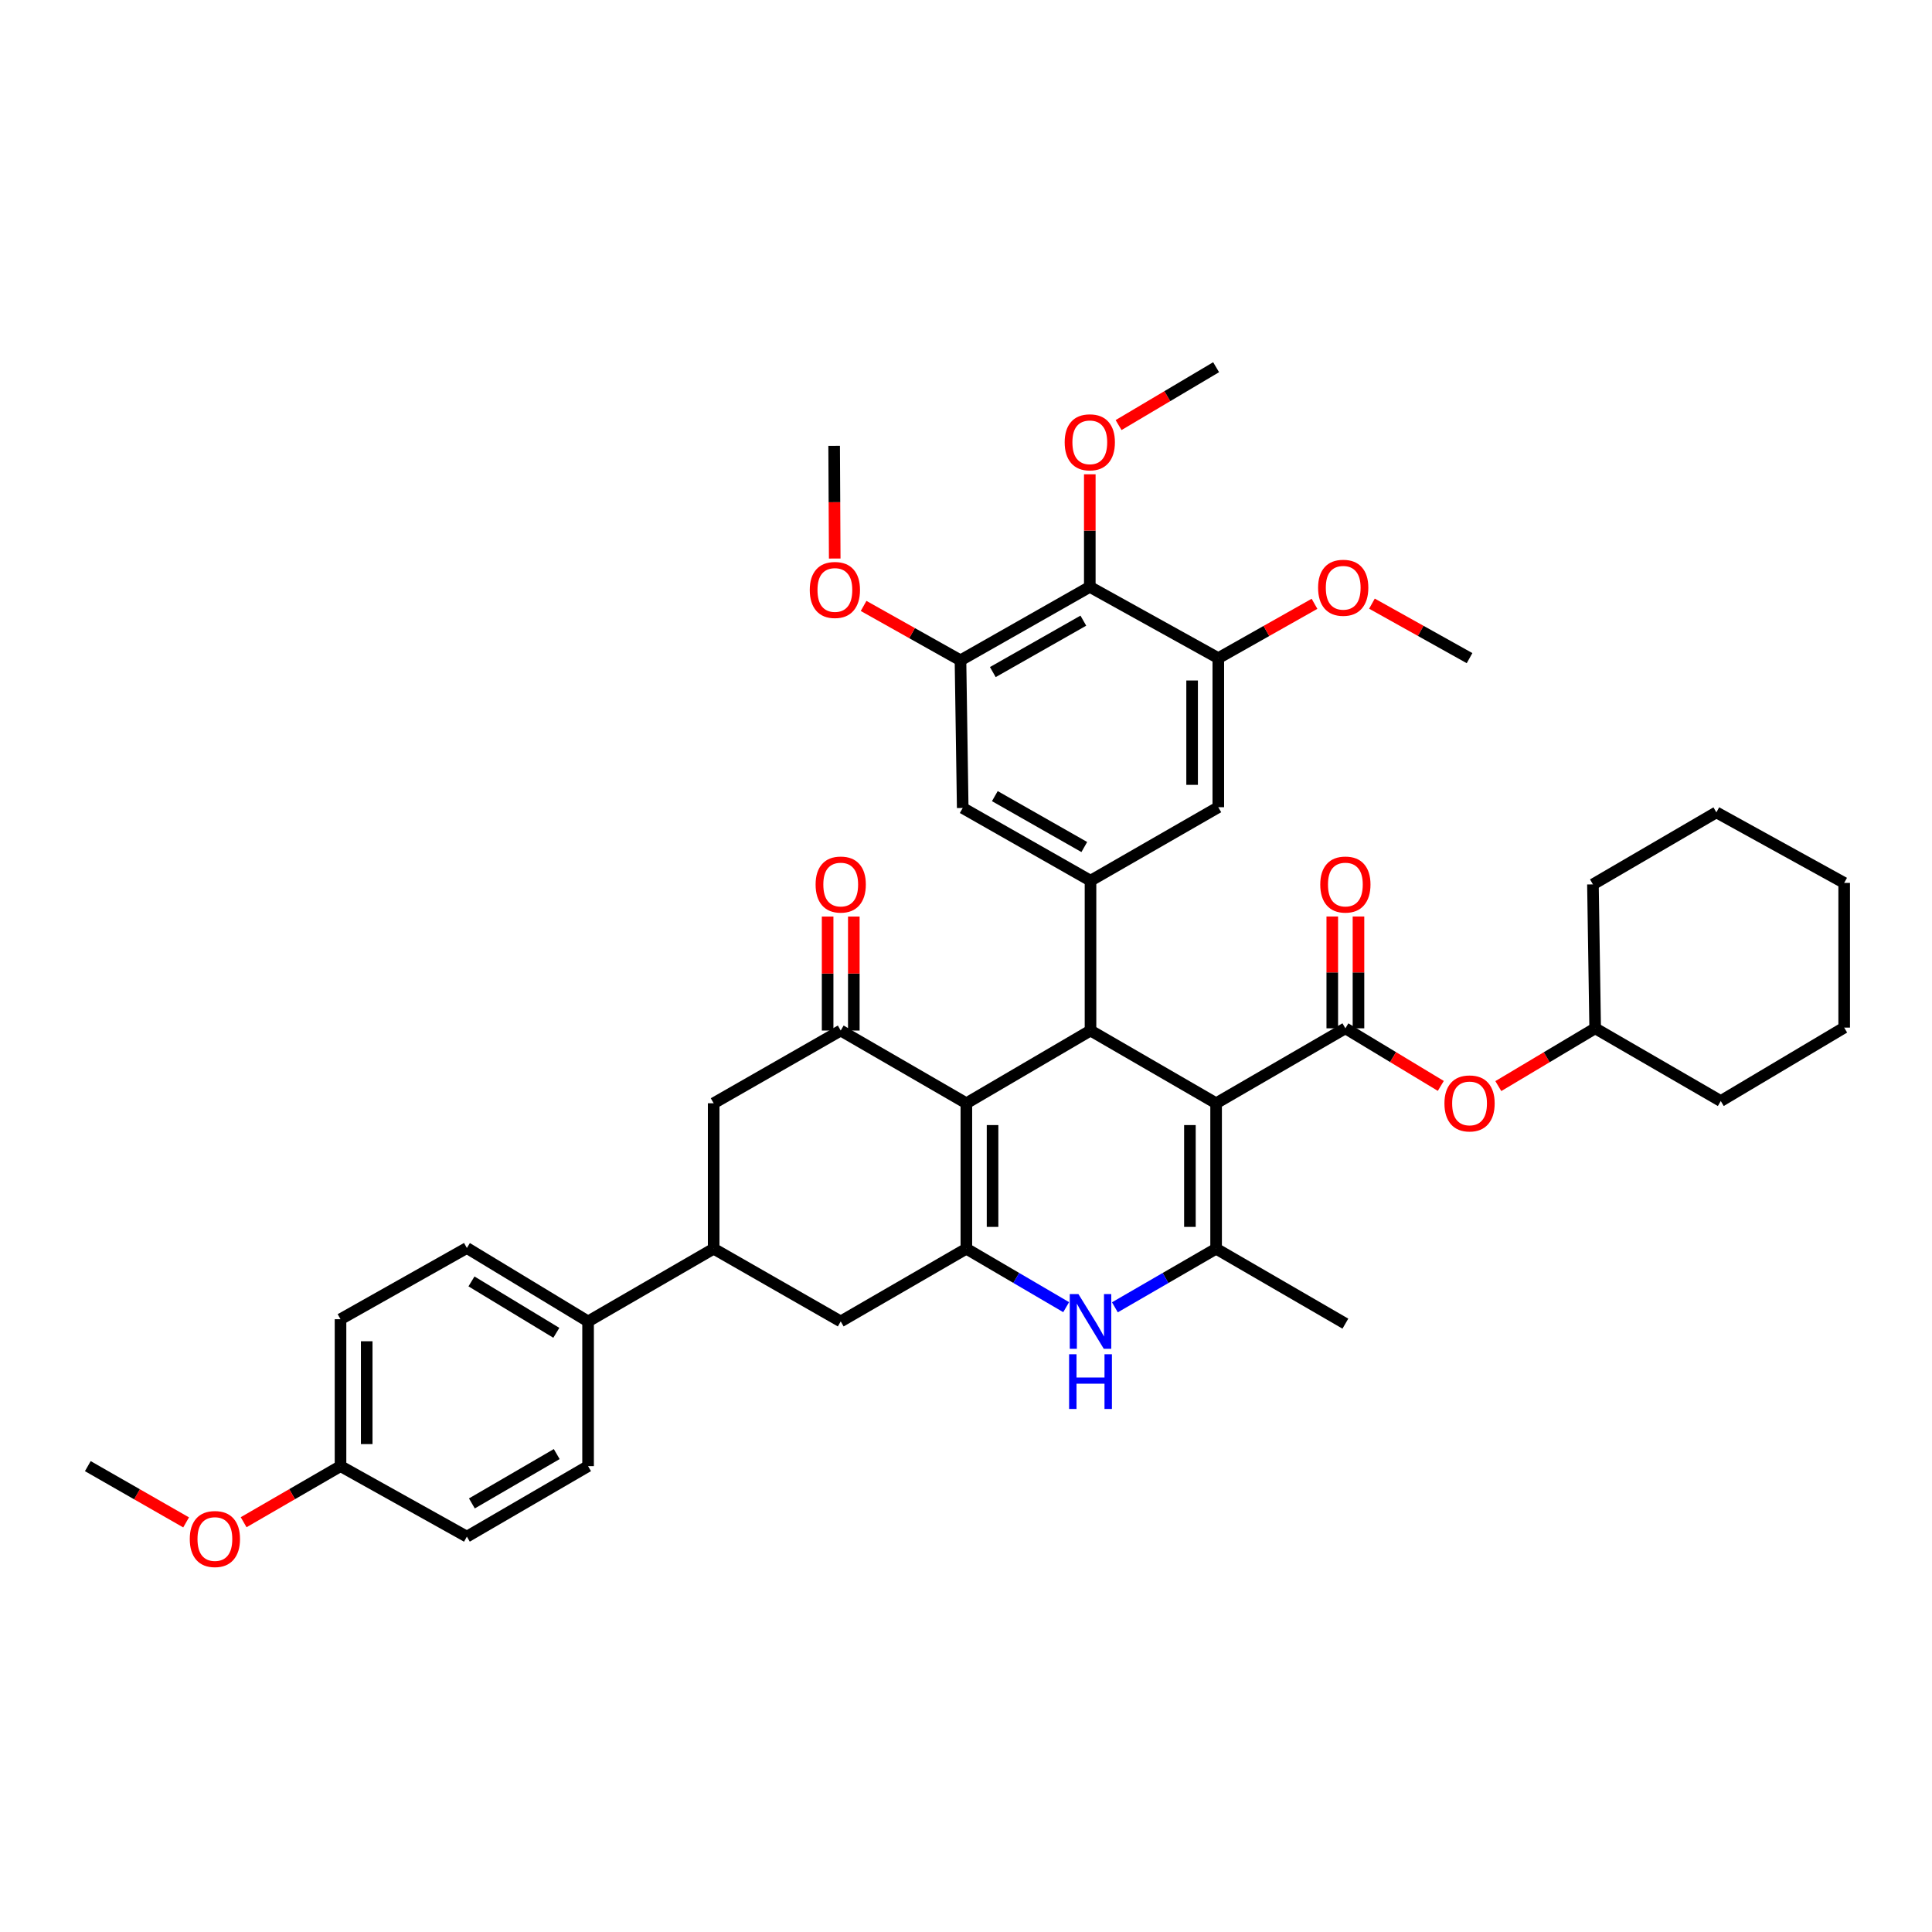 <?xml version='1.0' encoding='iso-8859-1'?>
<svg version='1.1' baseProfile='full'
              xmlns='http://www.w3.org/2000/svg'
                      xmlns:rdkit='http://www.rdkit.org/xml'
                      xmlns:xlink='http://www.w3.org/1999/xlink'
                  xml:space='preserve'
width='1000px' height='1000px' viewBox='0 0 1000 1000'>
<!-- END OF HEADER -->
<rect style='opacity:1.0;fill:#FFFFFF;stroke:none' width='1000' height='1000' x='0' y='0'> </rect>
<path class='bond-1' d='M 629.456,571.046 L 564.445,533.407' style='fill:none;fill-rule:evenodd;stroke:#000000;stroke-width:6px;stroke-linecap:butt;stroke-linejoin:miter;stroke-opacity:1' />
<path class='bond-3' d='M 629.456,571.046 L 629.456,646.33' style='fill:none;fill-rule:evenodd;stroke:#000000;stroke-width:6px;stroke-linecap:butt;stroke-linejoin:miter;stroke-opacity:1' />
<path class='bond-3' d='M 615.898,582.338 L 615.898,635.037' style='fill:none;fill-rule:evenodd;stroke:#000000;stroke-width:6px;stroke-linecap:butt;stroke-linejoin:miter;stroke-opacity:1' />
<path class='bond-4' d='M 629.456,571.046 L 696.364,532.255' style='fill:none;fill-rule:evenodd;stroke:#000000;stroke-width:6px;stroke-linecap:butt;stroke-linejoin:miter;stroke-opacity:1' />
<path class='bond-0' d='M 500.188,571.046 L 564.445,533.407' style='fill:none;fill-rule:evenodd;stroke:#000000;stroke-width:6px;stroke-linecap:butt;stroke-linejoin:miter;stroke-opacity:1' />
<path class='bond-6' d='M 500.188,571.046 L 435.155,533.407' style='fill:none;fill-rule:evenodd;stroke:#000000;stroke-width:6px;stroke-linecap:butt;stroke-linejoin:miter;stroke-opacity:1' />
<path class='bond-40' d='M 500.188,571.046 L 500.188,646.33' style='fill:none;fill-rule:evenodd;stroke:#000000;stroke-width:6px;stroke-linecap:butt;stroke-linejoin:miter;stroke-opacity:1' />
<path class='bond-40' d='M 513.746,582.338 L 513.746,635.037' style='fill:none;fill-rule:evenodd;stroke:#000000;stroke-width:6px;stroke-linecap:butt;stroke-linejoin:miter;stroke-opacity:1' />
<path class='bond-7' d='M 564.445,533.407 L 564.445,455.848' style='fill:none;fill-rule:evenodd;stroke:#000000;stroke-width:6px;stroke-linecap:butt;stroke-linejoin:miter;stroke-opacity:1' />
<path class='bond-2' d='M 500.188,646.33 L 526.016,661.459' style='fill:none;fill-rule:evenodd;stroke:#000000;stroke-width:6px;stroke-linecap:butt;stroke-linejoin:miter;stroke-opacity:1' />
<path class='bond-2' d='M 526.016,661.459 L 551.844,676.587' style='fill:none;fill-rule:evenodd;stroke:#0000FF;stroke-width:6px;stroke-linecap:butt;stroke-linejoin:miter;stroke-opacity:1' />
<path class='bond-11' d='M 500.188,646.33 L 435.155,683.968' style='fill:none;fill-rule:evenodd;stroke:#000000;stroke-width:6px;stroke-linecap:butt;stroke-linejoin:miter;stroke-opacity:1' />
<path class='bond-5' d='M 629.456,646.33 L 603.26,661.497' style='fill:none;fill-rule:evenodd;stroke:#000000;stroke-width:6px;stroke-linecap:butt;stroke-linejoin:miter;stroke-opacity:1' />
<path class='bond-5' d='M 603.26,661.497 L 577.063,676.663' style='fill:none;fill-rule:evenodd;stroke:#0000FF;stroke-width:6px;stroke-linecap:butt;stroke-linejoin:miter;stroke-opacity:1' />
<path class='bond-25' d='M 629.456,646.33 L 696.364,685.121' style='fill:none;fill-rule:evenodd;stroke:#000000;stroke-width:6px;stroke-linecap:butt;stroke-linejoin:miter;stroke-opacity:1' />
<path class='bond-16' d='M 696.364,532.255 L 721.062,547.161' style='fill:none;fill-rule:evenodd;stroke:#000000;stroke-width:6px;stroke-linecap:butt;stroke-linejoin:miter;stroke-opacity:1' />
<path class='bond-16' d='M 721.062,547.161 L 745.76,562.067' style='fill:none;fill-rule:evenodd;stroke:#FF0000;stroke-width:6px;stroke-linecap:butt;stroke-linejoin:miter;stroke-opacity:1' />
<path class='bond-17' d='M 703.143,532.255 L 703.143,503.316' style='fill:none;fill-rule:evenodd;stroke:#000000;stroke-width:6px;stroke-linecap:butt;stroke-linejoin:miter;stroke-opacity:1' />
<path class='bond-17' d='M 703.143,503.316 L 703.143,474.377' style='fill:none;fill-rule:evenodd;stroke:#FF0000;stroke-width:6px;stroke-linecap:butt;stroke-linejoin:miter;stroke-opacity:1' />
<path class='bond-17' d='M 689.585,532.255 L 689.585,503.316' style='fill:none;fill-rule:evenodd;stroke:#000000;stroke-width:6px;stroke-linecap:butt;stroke-linejoin:miter;stroke-opacity:1' />
<path class='bond-17' d='M 689.585,503.316 L 689.585,474.377' style='fill:none;fill-rule:evenodd;stroke:#FF0000;stroke-width:6px;stroke-linecap:butt;stroke-linejoin:miter;stroke-opacity:1' />
<path class='bond-13' d='M 435.155,533.407 L 369.392,571.046' style='fill:none;fill-rule:evenodd;stroke:#000000;stroke-width:6px;stroke-linecap:butt;stroke-linejoin:miter;stroke-opacity:1' />
<path class='bond-19' d='M 441.934,533.407 L 441.934,503.906' style='fill:none;fill-rule:evenodd;stroke:#000000;stroke-width:6px;stroke-linecap:butt;stroke-linejoin:miter;stroke-opacity:1' />
<path class='bond-19' d='M 441.934,503.906 L 441.934,474.405' style='fill:none;fill-rule:evenodd;stroke:#FF0000;stroke-width:6px;stroke-linecap:butt;stroke-linejoin:miter;stroke-opacity:1' />
<path class='bond-19' d='M 428.376,533.407 L 428.376,503.906' style='fill:none;fill-rule:evenodd;stroke:#000000;stroke-width:6px;stroke-linecap:butt;stroke-linejoin:miter;stroke-opacity:1' />
<path class='bond-19' d='M 428.376,503.906 L 428.376,474.405' style='fill:none;fill-rule:evenodd;stroke:#FF0000;stroke-width:6px;stroke-linecap:butt;stroke-linejoin:miter;stroke-opacity:1' />
<path class='bond-14' d='M 564.445,455.848 L 630.593,417.811' style='fill:none;fill-rule:evenodd;stroke:#000000;stroke-width:6px;stroke-linecap:butt;stroke-linejoin:miter;stroke-opacity:1' />
<path class='bond-15' d='M 564.445,455.848 L 498.298,418.21' style='fill:none;fill-rule:evenodd;stroke:#000000;stroke-width:6px;stroke-linecap:butt;stroke-linejoin:miter;stroke-opacity:1' />
<path class='bond-15' d='M 561.228,438.419 L 514.925,412.072' style='fill:none;fill-rule:evenodd;stroke:#000000;stroke-width:6px;stroke-linecap:butt;stroke-linejoin:miter;stroke-opacity:1' />
<path class='bond-8' d='M 564.076,303.758 L 497.145,341.788' style='fill:none;fill-rule:evenodd;stroke:#000000;stroke-width:6px;stroke-linecap:butt;stroke-linejoin:miter;stroke-opacity:1' />
<path class='bond-8' d='M 560.735,321.251 L 513.883,347.872' style='fill:none;fill-rule:evenodd;stroke:#000000;stroke-width:6px;stroke-linecap:butt;stroke-linejoin:miter;stroke-opacity:1' />
<path class='bond-22' d='M 564.076,303.758 L 564.076,274.624' style='fill:none;fill-rule:evenodd;stroke:#000000;stroke-width:6px;stroke-linecap:butt;stroke-linejoin:miter;stroke-opacity:1' />
<path class='bond-22' d='M 564.076,274.624 L 564.076,245.491' style='fill:none;fill-rule:evenodd;stroke:#FF0000;stroke-width:6px;stroke-linecap:butt;stroke-linejoin:miter;stroke-opacity:1' />
<path class='bond-41' d='M 564.076,303.758 L 630.593,340.651' style='fill:none;fill-rule:evenodd;stroke:#000000;stroke-width:6px;stroke-linecap:butt;stroke-linejoin:miter;stroke-opacity:1' />
<path class='bond-9' d='M 630.593,340.651 L 630.593,417.811' style='fill:none;fill-rule:evenodd;stroke:#000000;stroke-width:6px;stroke-linecap:butt;stroke-linejoin:miter;stroke-opacity:1' />
<path class='bond-9' d='M 617.035,352.225 L 617.035,406.237' style='fill:none;fill-rule:evenodd;stroke:#000000;stroke-width:6px;stroke-linecap:butt;stroke-linejoin:miter;stroke-opacity:1' />
<path class='bond-23' d='M 630.593,340.651 L 655.49,326.591' style='fill:none;fill-rule:evenodd;stroke:#000000;stroke-width:6px;stroke-linecap:butt;stroke-linejoin:miter;stroke-opacity:1' />
<path class='bond-23' d='M 655.49,326.591 L 680.386,312.532' style='fill:none;fill-rule:evenodd;stroke:#FF0000;stroke-width:6px;stroke-linecap:butt;stroke-linejoin:miter;stroke-opacity:1' />
<path class='bond-10' d='M 497.145,341.788 L 498.298,418.21' style='fill:none;fill-rule:evenodd;stroke:#000000;stroke-width:6px;stroke-linecap:butt;stroke-linejoin:miter;stroke-opacity:1' />
<path class='bond-24' d='M 497.145,341.788 L 472.072,327.708' style='fill:none;fill-rule:evenodd;stroke:#000000;stroke-width:6px;stroke-linecap:butt;stroke-linejoin:miter;stroke-opacity:1' />
<path class='bond-24' d='M 472.072,327.708 L 446.999,313.627' style='fill:none;fill-rule:evenodd;stroke:#FF0000;stroke-width:6px;stroke-linecap:butt;stroke-linejoin:miter;stroke-opacity:1' />
<path class='bond-12' d='M 435.155,683.968 L 369.392,646.33' style='fill:none;fill-rule:evenodd;stroke:#000000;stroke-width:6px;stroke-linecap:butt;stroke-linejoin:miter;stroke-opacity:1' />
<path class='bond-18' d='M 369.392,646.33 L 304.389,683.968' style='fill:none;fill-rule:evenodd;stroke:#000000;stroke-width:6px;stroke-linecap:butt;stroke-linejoin:miter;stroke-opacity:1' />
<path class='bond-42' d='M 369.392,646.33 L 369.392,571.046' style='fill:none;fill-rule:evenodd;stroke:#000000;stroke-width:6px;stroke-linecap:butt;stroke-linejoin:miter;stroke-opacity:1' />
<path class='bond-29' d='M 775.529,562.16 L 800.592,547.208' style='fill:none;fill-rule:evenodd;stroke:#FF0000;stroke-width:6px;stroke-linecap:butt;stroke-linejoin:miter;stroke-opacity:1' />
<path class='bond-29' d='M 800.592,547.208 L 825.655,532.255' style='fill:none;fill-rule:evenodd;stroke:#000000;stroke-width:6px;stroke-linecap:butt;stroke-linejoin:miter;stroke-opacity:1' />
<path class='bond-20' d='M 304.389,683.968 L 241.653,645.961' style='fill:none;fill-rule:evenodd;stroke:#000000;stroke-width:6px;stroke-linecap:butt;stroke-linejoin:miter;stroke-opacity:1' />
<path class='bond-20' d='M 287.953,689.863 L 244.038,663.258' style='fill:none;fill-rule:evenodd;stroke:#000000;stroke-width:6px;stroke-linecap:butt;stroke-linejoin:miter;stroke-opacity:1' />
<path class='bond-21' d='M 304.389,683.968 L 304.389,758.869' style='fill:none;fill-rule:evenodd;stroke:#000000;stroke-width:6px;stroke-linecap:butt;stroke-linejoin:miter;stroke-opacity:1' />
<path class='bond-27' d='M 241.653,645.961 L 176.251,682.824' style='fill:none;fill-rule:evenodd;stroke:#000000;stroke-width:6px;stroke-linecap:butt;stroke-linejoin:miter;stroke-opacity:1' />
<path class='bond-28' d='M 304.389,758.869 L 241.653,795.362' style='fill:none;fill-rule:evenodd;stroke:#000000;stroke-width:6px;stroke-linecap:butt;stroke-linejoin:miter;stroke-opacity:1' />
<path class='bond-28' d='M 288.161,752.623 L 244.246,778.169' style='fill:none;fill-rule:evenodd;stroke:#000000;stroke-width:6px;stroke-linecap:butt;stroke-linejoin:miter;stroke-opacity:1' />
<path class='bond-31' d='M 578.977,220.017 L 604.216,205.042' style='fill:none;fill-rule:evenodd;stroke:#FF0000;stroke-width:6px;stroke-linecap:butt;stroke-linejoin:miter;stroke-opacity:1' />
<path class='bond-31' d='M 604.216,205.042 L 629.456,190.067' style='fill:none;fill-rule:evenodd;stroke:#000000;stroke-width:6px;stroke-linecap:butt;stroke-linejoin:miter;stroke-opacity:1' />
<path class='bond-33' d='M 710.114,312.445 L 735.376,326.548' style='fill:none;fill-rule:evenodd;stroke:#FF0000;stroke-width:6px;stroke-linecap:butt;stroke-linejoin:miter;stroke-opacity:1' />
<path class='bond-33' d='M 735.376,326.548 L 760.637,340.651' style='fill:none;fill-rule:evenodd;stroke:#000000;stroke-width:6px;stroke-linecap:butt;stroke-linejoin:miter;stroke-opacity:1' />
<path class='bond-32' d='M 432.051,289.097 L 431.901,259.93' style='fill:none;fill-rule:evenodd;stroke:#FF0000;stroke-width:6px;stroke-linecap:butt;stroke-linejoin:miter;stroke-opacity:1' />
<path class='bond-32' d='M 431.901,259.93 L 431.751,230.764' style='fill:none;fill-rule:evenodd;stroke:#000000;stroke-width:6px;stroke-linecap:butt;stroke-linejoin:miter;stroke-opacity:1' />
<path class='bond-26' d='M 176.251,758.869 L 241.653,795.362' style='fill:none;fill-rule:evenodd;stroke:#000000;stroke-width:6px;stroke-linecap:butt;stroke-linejoin:miter;stroke-opacity:1' />
<path class='bond-30' d='M 176.251,758.869 L 151.178,773.385' style='fill:none;fill-rule:evenodd;stroke:#000000;stroke-width:6px;stroke-linecap:butt;stroke-linejoin:miter;stroke-opacity:1' />
<path class='bond-30' d='M 151.178,773.385 L 126.104,787.901' style='fill:none;fill-rule:evenodd;stroke:#FF0000;stroke-width:6px;stroke-linecap:butt;stroke-linejoin:miter;stroke-opacity:1' />
<path class='bond-44' d='M 176.251,758.869 L 176.251,682.824' style='fill:none;fill-rule:evenodd;stroke:#000000;stroke-width:6px;stroke-linecap:butt;stroke-linejoin:miter;stroke-opacity:1' />
<path class='bond-44' d='M 189.809,747.462 L 189.809,694.23' style='fill:none;fill-rule:evenodd;stroke:#000000;stroke-width:6px;stroke-linecap:butt;stroke-linejoin:miter;stroke-opacity:1' />
<path class='bond-35' d='M 825.655,532.255 L 890.665,569.893' style='fill:none;fill-rule:evenodd;stroke:#000000;stroke-width:6px;stroke-linecap:butt;stroke-linejoin:miter;stroke-opacity:1' />
<path class='bond-36' d='M 825.655,532.255 L 824.502,457.754' style='fill:none;fill-rule:evenodd;stroke:#000000;stroke-width:6px;stroke-linecap:butt;stroke-linejoin:miter;stroke-opacity:1' />
<path class='bond-34' d='M 96.331,787.989 L 70.893,773.429' style='fill:none;fill-rule:evenodd;stroke:#FF0000;stroke-width:6px;stroke-linecap:butt;stroke-linejoin:miter;stroke-opacity:1' />
<path class='bond-34' d='M 70.893,773.429 L 45.455,758.869' style='fill:none;fill-rule:evenodd;stroke:#000000;stroke-width:6px;stroke-linecap:butt;stroke-linejoin:miter;stroke-opacity:1' />
<path class='bond-38' d='M 890.665,569.893 L 954.545,531.886' style='fill:none;fill-rule:evenodd;stroke:#000000;stroke-width:6px;stroke-linecap:butt;stroke-linejoin:miter;stroke-opacity:1' />
<path class='bond-37' d='M 824.502,457.754 L 888.39,420.477' style='fill:none;fill-rule:evenodd;stroke:#000000;stroke-width:6px;stroke-linecap:butt;stroke-linejoin:miter;stroke-opacity:1' />
<path class='bond-39' d='M 888.39,420.477 L 954.545,456.986' style='fill:none;fill-rule:evenodd;stroke:#000000;stroke-width:6px;stroke-linecap:butt;stroke-linejoin:miter;stroke-opacity:1' />
<path class='bond-43' d='M 954.545,531.886 L 954.545,456.986' style='fill:none;fill-rule:evenodd;stroke:#000000;stroke-width:6px;stroke-linecap:butt;stroke-linejoin:miter;stroke-opacity:1' />
<path  class='atom-6' d='M 558.185 669.808
L 567.465 684.808
Q 568.385 686.288, 569.865 688.968
Q 571.345 691.648, 571.425 691.808
L 571.425 669.808
L 575.185 669.808
L 575.185 698.128
L 571.305 698.128
L 561.345 681.728
Q 560.185 679.808, 558.945 677.608
Q 557.745 675.408, 557.385 674.728
L 557.385 698.128
L 553.705 698.128
L 553.705 669.808
L 558.185 669.808
' fill='#0000FF'/>
<path  class='atom-6' d='M 553.365 700.96
L 557.205 700.96
L 557.205 713
L 571.685 713
L 571.685 700.96
L 575.525 700.96
L 575.525 729.28
L 571.685 729.28
L 571.685 716.2
L 557.205 716.2
L 557.205 729.28
L 553.365 729.28
L 553.365 700.96
' fill='#0000FF'/>
<path  class='atom-17' d='M 747.637 571.126
Q 747.637 564.326, 750.997 560.526
Q 754.357 556.726, 760.637 556.726
Q 766.917 556.726, 770.277 560.526
Q 773.637 564.326, 773.637 571.126
Q 773.637 578.006, 770.237 581.926
Q 766.837 585.806, 760.637 585.806
Q 754.397 585.806, 750.997 581.926
Q 747.637 578.046, 747.637 571.126
M 760.637 582.606
Q 764.957 582.606, 767.277 579.726
Q 769.637 576.806, 769.637 571.126
Q 769.637 565.566, 767.277 562.766
Q 764.957 559.926, 760.637 559.926
Q 756.317 559.926, 753.957 562.726
Q 751.637 565.526, 751.637 571.126
Q 751.637 576.846, 753.957 579.726
Q 756.317 582.606, 760.637 582.606
' fill='#FF0000'/>
<path  class='atom-18' d='M 683.364 457.834
Q 683.364 451.034, 686.724 447.234
Q 690.084 443.434, 696.364 443.434
Q 702.644 443.434, 706.004 447.234
Q 709.364 451.034, 709.364 457.834
Q 709.364 464.714, 705.964 468.634
Q 702.564 472.514, 696.364 472.514
Q 690.124 472.514, 686.724 468.634
Q 683.364 464.754, 683.364 457.834
M 696.364 469.314
Q 700.684 469.314, 703.004 466.434
Q 705.364 463.514, 705.364 457.834
Q 705.364 452.274, 703.004 449.474
Q 700.684 446.634, 696.364 446.634
Q 692.044 446.634, 689.684 449.434
Q 687.364 452.234, 687.364 457.834
Q 687.364 463.554, 689.684 466.434
Q 692.044 469.314, 696.364 469.314
' fill='#FF0000'/>
<path  class='atom-20' d='M 422.155 457.834
Q 422.155 451.034, 425.515 447.234
Q 428.875 443.434, 435.155 443.434
Q 441.435 443.434, 444.795 447.234
Q 448.155 451.034, 448.155 457.834
Q 448.155 464.714, 444.755 468.634
Q 441.355 472.514, 435.155 472.514
Q 428.915 472.514, 425.515 468.634
Q 422.155 464.754, 422.155 457.834
M 435.155 469.314
Q 439.475 469.314, 441.795 466.434
Q 444.155 463.514, 444.155 457.834
Q 444.155 452.274, 441.795 449.474
Q 439.475 446.634, 435.155 446.634
Q 430.835 446.634, 428.475 449.434
Q 426.155 452.234, 426.155 457.834
Q 426.155 463.554, 428.475 466.434
Q 430.835 469.314, 435.155 469.314
' fill='#FF0000'/>
<path  class='atom-23' d='M 551.076 228.938
Q 551.076 222.138, 554.436 218.338
Q 557.796 214.538, 564.076 214.538
Q 570.356 214.538, 573.716 218.338
Q 577.076 222.138, 577.076 228.938
Q 577.076 235.818, 573.676 239.738
Q 570.276 243.618, 564.076 243.618
Q 557.836 243.618, 554.436 239.738
Q 551.076 235.858, 551.076 228.938
M 564.076 240.418
Q 568.396 240.418, 570.716 237.538
Q 573.076 234.618, 573.076 228.938
Q 573.076 223.378, 570.716 220.578
Q 568.396 217.738, 564.076 217.738
Q 559.756 217.738, 557.396 220.538
Q 555.076 223.338, 555.076 228.938
Q 555.076 234.658, 557.396 237.538
Q 559.756 240.418, 564.076 240.418
' fill='#FF0000'/>
<path  class='atom-24' d='M 682.242 304.222
Q 682.242 297.422, 685.602 293.622
Q 688.962 289.822, 695.242 289.822
Q 701.522 289.822, 704.882 293.622
Q 708.242 297.422, 708.242 304.222
Q 708.242 311.102, 704.842 315.022
Q 701.442 318.902, 695.242 318.902
Q 689.002 318.902, 685.602 315.022
Q 682.242 311.142, 682.242 304.222
M 695.242 315.702
Q 699.562 315.702, 701.882 312.822
Q 704.242 309.902, 704.242 304.222
Q 704.242 298.662, 701.882 295.862
Q 699.562 293.022, 695.242 293.022
Q 690.922 293.022, 688.562 295.822
Q 686.242 298.622, 686.242 304.222
Q 686.242 309.942, 688.562 312.822
Q 690.922 315.702, 695.242 315.702
' fill='#FF0000'/>
<path  class='atom-25' d='M 419.135 305.36
Q 419.135 298.56, 422.495 294.76
Q 425.855 290.96, 432.135 290.96
Q 438.415 290.96, 441.775 294.76
Q 445.135 298.56, 445.135 305.36
Q 445.135 312.24, 441.735 316.16
Q 438.335 320.04, 432.135 320.04
Q 425.895 320.04, 422.495 316.16
Q 419.135 312.28, 419.135 305.36
M 432.135 316.84
Q 436.455 316.84, 438.775 313.96
Q 441.135 311.04, 441.135 305.36
Q 441.135 299.8, 438.775 297
Q 436.455 294.16, 432.135 294.16
Q 427.815 294.16, 425.455 296.96
Q 423.135 299.76, 423.135 305.36
Q 423.135 311.08, 425.455 313.96
Q 427.815 316.84, 432.135 316.84
' fill='#FF0000'/>
<path  class='atom-31' d='M 98.226 796.595
Q 98.226 789.795, 101.586 785.995
Q 104.946 782.195, 111.226 782.195
Q 117.506 782.195, 120.866 785.995
Q 124.226 789.795, 124.226 796.595
Q 124.226 803.475, 120.826 807.395
Q 117.426 811.275, 111.226 811.275
Q 104.986 811.275, 101.586 807.395
Q 98.226 803.515, 98.226 796.595
M 111.226 808.075
Q 115.546 808.075, 117.866 805.195
Q 120.226 802.275, 120.226 796.595
Q 120.226 791.035, 117.866 788.235
Q 115.546 785.395, 111.226 785.395
Q 106.906 785.395, 104.546 788.195
Q 102.226 790.995, 102.226 796.595
Q 102.226 802.315, 104.546 805.195
Q 106.906 808.075, 111.226 808.075
' fill='#FF0000'/>
</svg>
